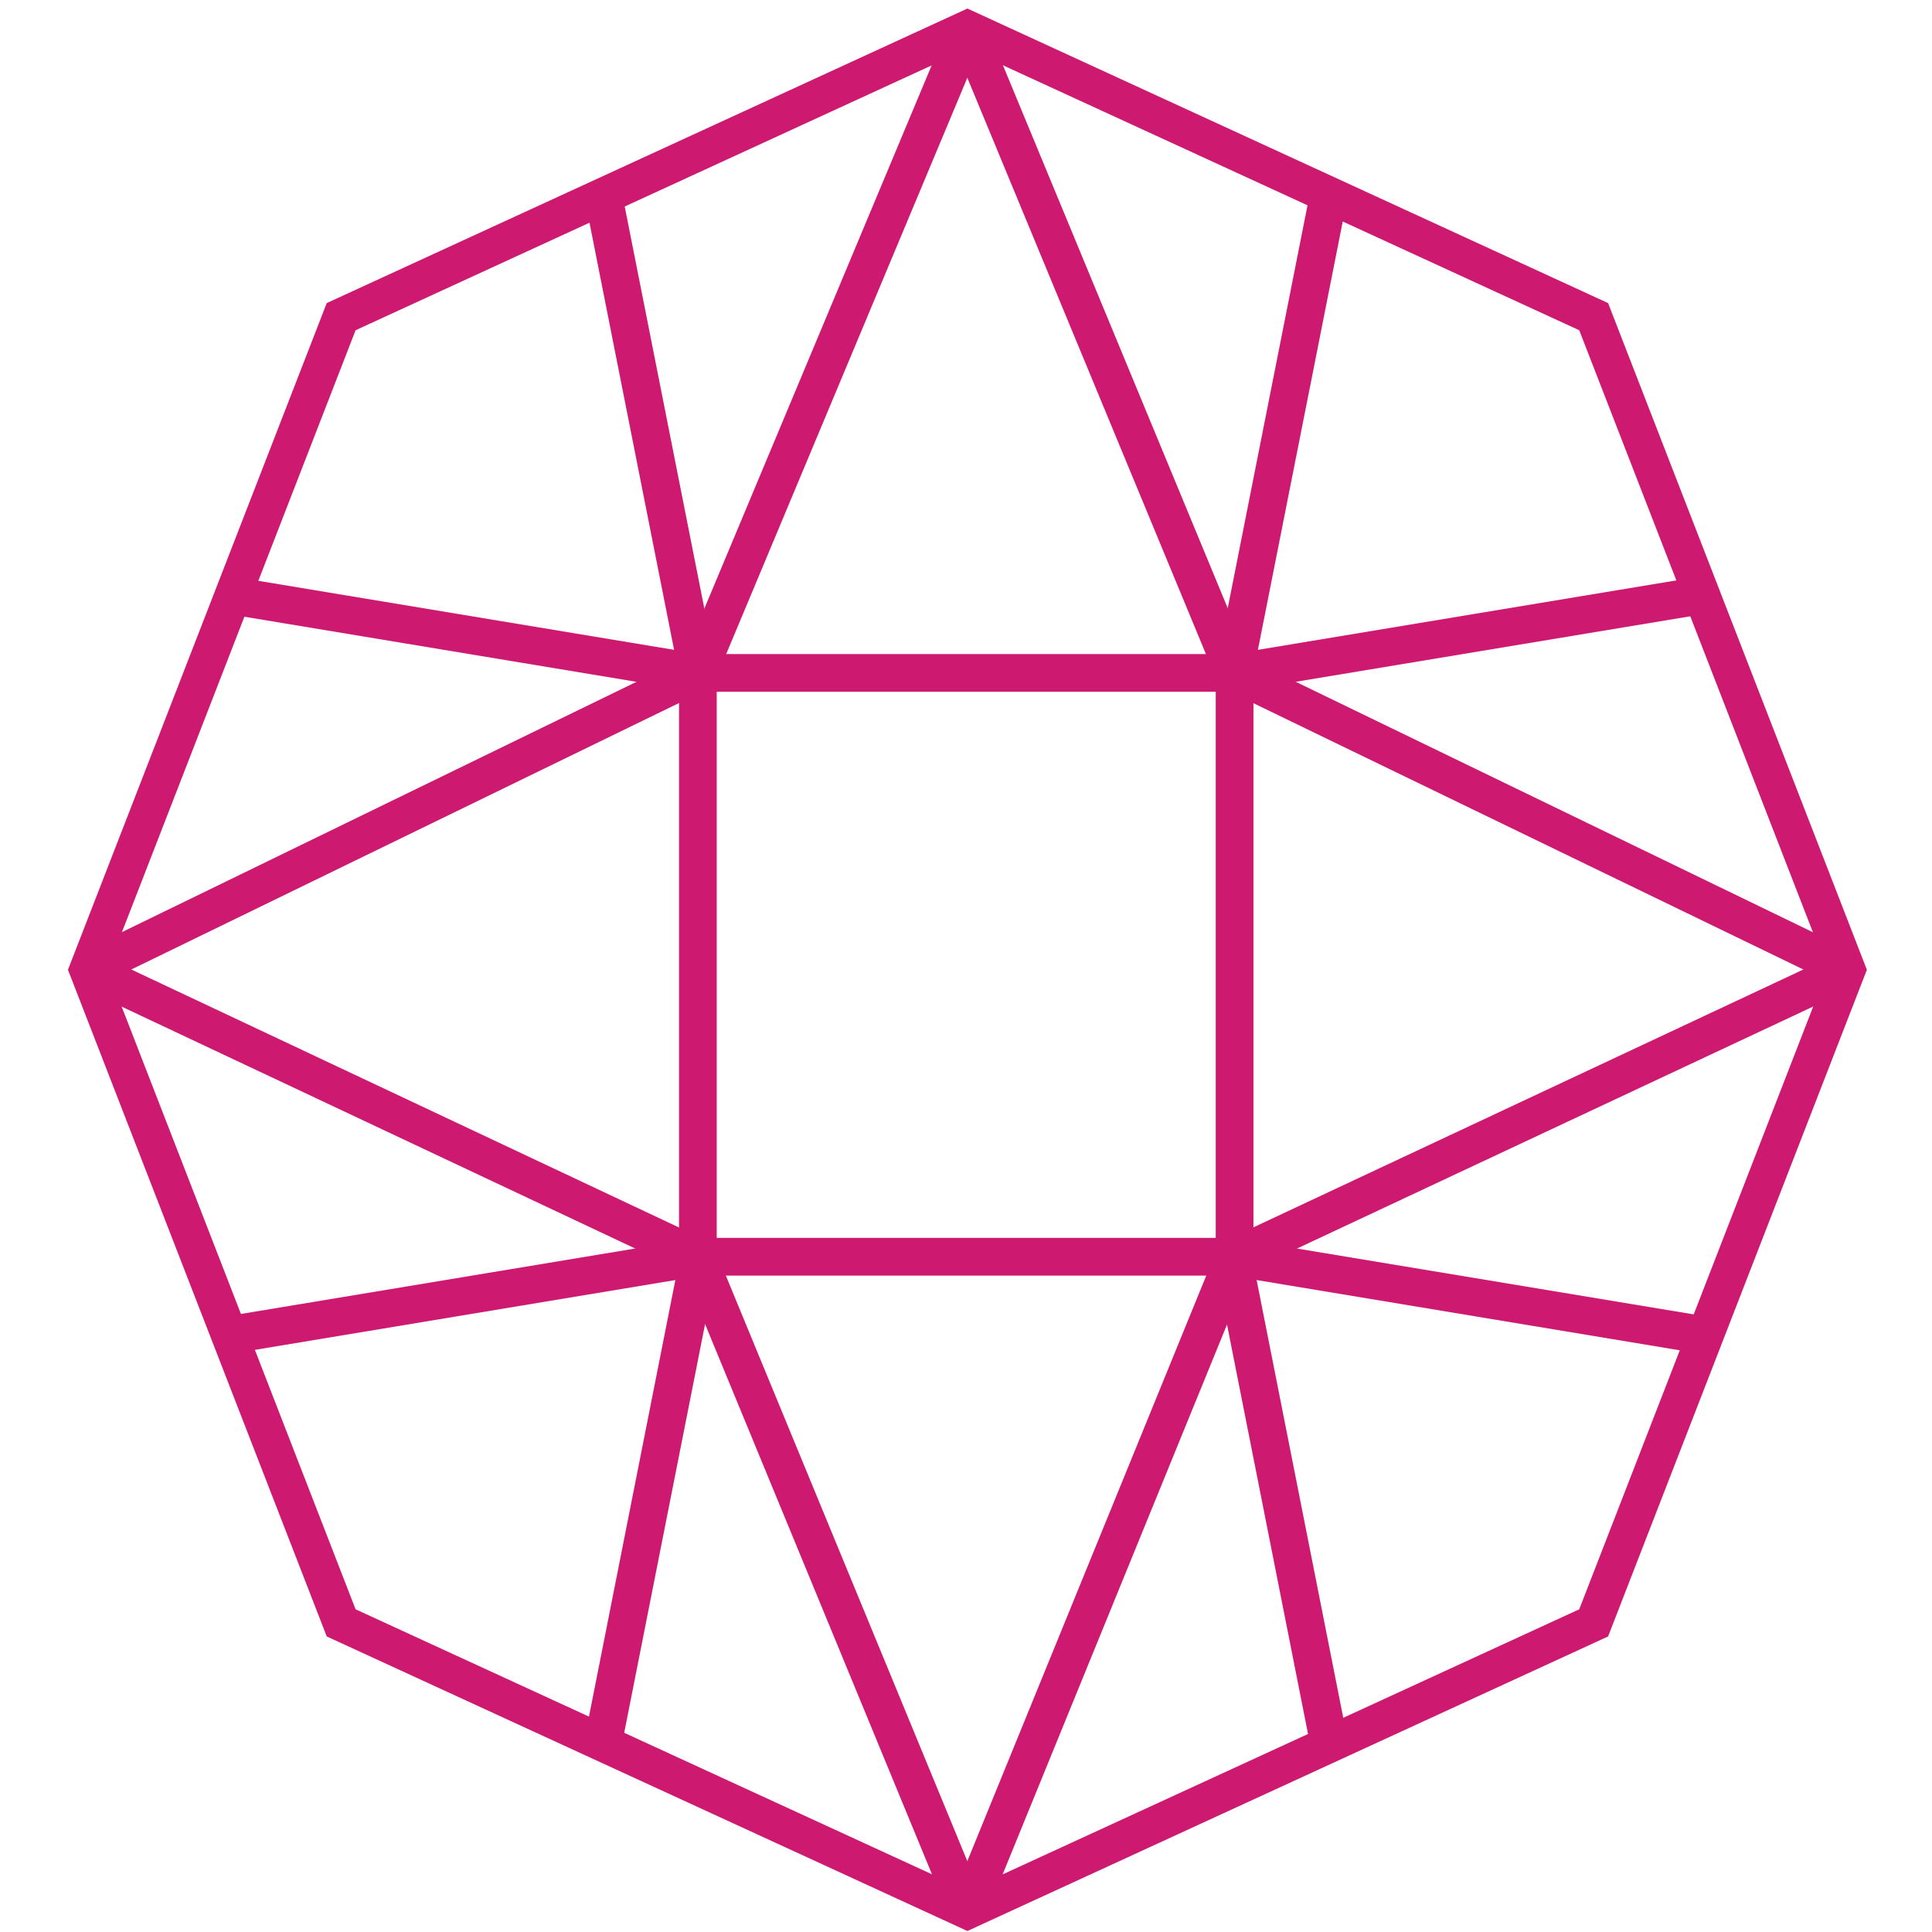 <?xml version="1.0" encoding="utf-8"?>
<!-- Generator: Adobe Illustrator 25.4.1, SVG Export Plug-In . SVG Version: 6.00 Build 0)  -->
<!DOCTYPE svg PUBLIC "-//W3C//DTD SVG 1.1//EN" "http://www.w3.org/Graphics/SVG/1.1/DTD/svg11.dtd">
<svg version="1.1" id="Layer_1" xmlns:x="http://ns.adobe.com/Extensibility/1.0/" xmlns:i="http://ns.adobe.com/AdobeIllustrator/10.0/" xmlns:graph="http://ns.adobe.com/Graphs/1.0/"
	 xmlns="http://www.w3.org/2000/svg" xmlns:xlink="http://www.w3.org/1999/xlink" x="0px" y="0px" viewBox="0 0 410 410"
	 style="enable-background:new 0 0 410 410;" xml:space="preserve">
<style type="text/css">
	.st0{display:none;fill:none;stroke:#000000;stroke-width:2;stroke-miterlimit:10;}
	.st1{display:none;}
	.st2{display:inline;fill:none;stroke:#CE1970;stroke-width:7.225;stroke-miterlimit:10;}
	.st3{display:inline;}
	.st4{fill:none;stroke:#CE1970;stroke-width:7.225;stroke-miterlimit:10;}
	.st5{fill:none;stroke:#CE1970;stroke-width:8;stroke-miterlimit:10;}
	.st6{fill:none;stroke:#CE1970;stroke-width:7.794;stroke-miterlimit:10;}
</style>
<line class="st0" x1="205" y1="-8.4" x2="205" y2="418.4"/>
<g class="st1">
	<line class="st2" x1="5.5" y1="205" x2="404.5" y2="205"/>
	<polygon class="st2" points="5.5,205 31.4,305.2 103.1,379.5 205,406.3 306.9,379.5 378.6,305.2 404.5,205 378.6,104.8 306.9,30.5 
		205,3.7 103.1,30.5 31.4,104.8 	"/>
	<g class="st3">
		<line class="st4" x1="126.8" y1="72.9" x2="283.2" y2="72.9"/>
		<line class="st4" x1="205" y1="205" x2="283.2" y2="72.9"/>
		<line class="st4" x1="126.8" y1="72.9" x2="205" y2="205"/>
		<line class="st4" x1="205" y1="3.7" x2="126.8" y2="72.9"/>
		<line class="st4" x1="283.2" y1="72.9" x2="205" y2="3.7"/>
		<line class="st4" x1="306.9" y1="30.5" x2="283.2" y2="72.9"/>
		<line class="st4" x1="103.1" y1="30.5" x2="126.8" y2="72.9"/>
		<line class="st4" x1="31.4" y1="104.8" x2="126.8" y2="72.9"/>
		<line class="st4" x1="378.6" y1="104.8" x2="283.2" y2="72.9"/>
		<line class="st4" x1="355.4" y1="205" x2="378.6" y2="104.8"/>
		<line class="st4" x1="283.2" y1="72.9" x2="355.4" y2="205"/>
		<line class="st4" x1="48.7" y1="205" x2="126.8" y2="72.9"/>
		<line class="st4" x1="31.4" y1="104.8" x2="48.7" y2="205"/>
	</g>
	<g class="st3">
		<line class="st4" x1="126.8" y1="337.1" x2="283.2" y2="337.1"/>
		<line class="st4" x1="205" y1="205" x2="283.2" y2="337.1"/>
		<line class="st4" x1="126.8" y1="337.1" x2="205" y2="205"/>
		<line class="st4" x1="205" y1="406.3" x2="126.8" y2="337.1"/>
		<line class="st4" x1="283.2" y1="337.1" x2="205" y2="406.3"/>
		<line class="st4" x1="306.9" y1="379.5" x2="283.2" y2="337.1"/>
		<line class="st4" x1="103.1" y1="379.5" x2="126.8" y2="337.1"/>
		<line class="st4" x1="31.4" y1="305.2" x2="126.8" y2="337.1"/>
		<line class="st4" x1="378.6" y1="305.2" x2="283.2" y2="337.1"/>
		<line class="st4" x1="355.4" y1="205" x2="378.6" y2="305.2"/>
		<line class="st4" x1="283.2" y1="337.1" x2="355.4" y2="205"/>
		<line class="st4" x1="48.7" y1="205" x2="126.8" y2="337.1"/>
		<line class="st4" x1="31.4" y1="305.2" x2="48.7" y2="205"/>
	</g>
</g>
<polygon class="st6" points="205.3,6.1 338.2,67.2 392,205.8 338.2,344.4 205.3,405.5 72.4,344.4 18.6,205.8 72.4,67.2 "/>
<rect x="148.1" y="142.8" class="st5" width="113.9" height="123.9"/>
<line class="st5" x1="205.3" y1="6.1" x2="148.1" y2="142.8"/>
<line class="st5" x1="261.9" y1="142.8" x2="205.3" y2="6.1"/>
<line class="st5" x1="205.3" y1="405.5" x2="148.1" y2="266.8"/>
<line class="st5" x1="261.9" y1="266.8" x2="205.3" y2="405.5"/>
<line class="st5" x1="18.6" y1="205.8" x2="148.1" y2="266.8"/>
<line class="st5" x1="148.1" y1="142.8" x2="18.6" y2="205.8"/>
<line class="st5" x1="392" y1="205.8" x2="261.9" y2="142.8"/>
<line class="st5" x1="261.9" y1="266.8" x2="392" y2="205.8"/>
<line class="st5" x1="148.1" y1="266.8" x2="48.7" y2="283.3"/>
<line class="st5" x1="361.3" y1="283.3" x2="261.9" y2="266.8"/>
<line class="st5" x1="148.1" y1="142.8" x2="48.7" y2="126.3"/>
<line class="st5" x1="361.3" y1="126.3" x2="261.9" y2="142.8"/>
<line class="st5" x1="148.1" y1="268.1" x2="127.7" y2="371.2"/>
<line class="st5" x1="282.3" y1="371.2" x2="261.9" y2="268.1"/>
<line class="st5" x1="148.1" y1="142.8" x2="127.7" y2="39.8"/>
<line class="st5" x1="282.3" y1="39.8" x2="261.9" y2="142.8"/>
</svg>
